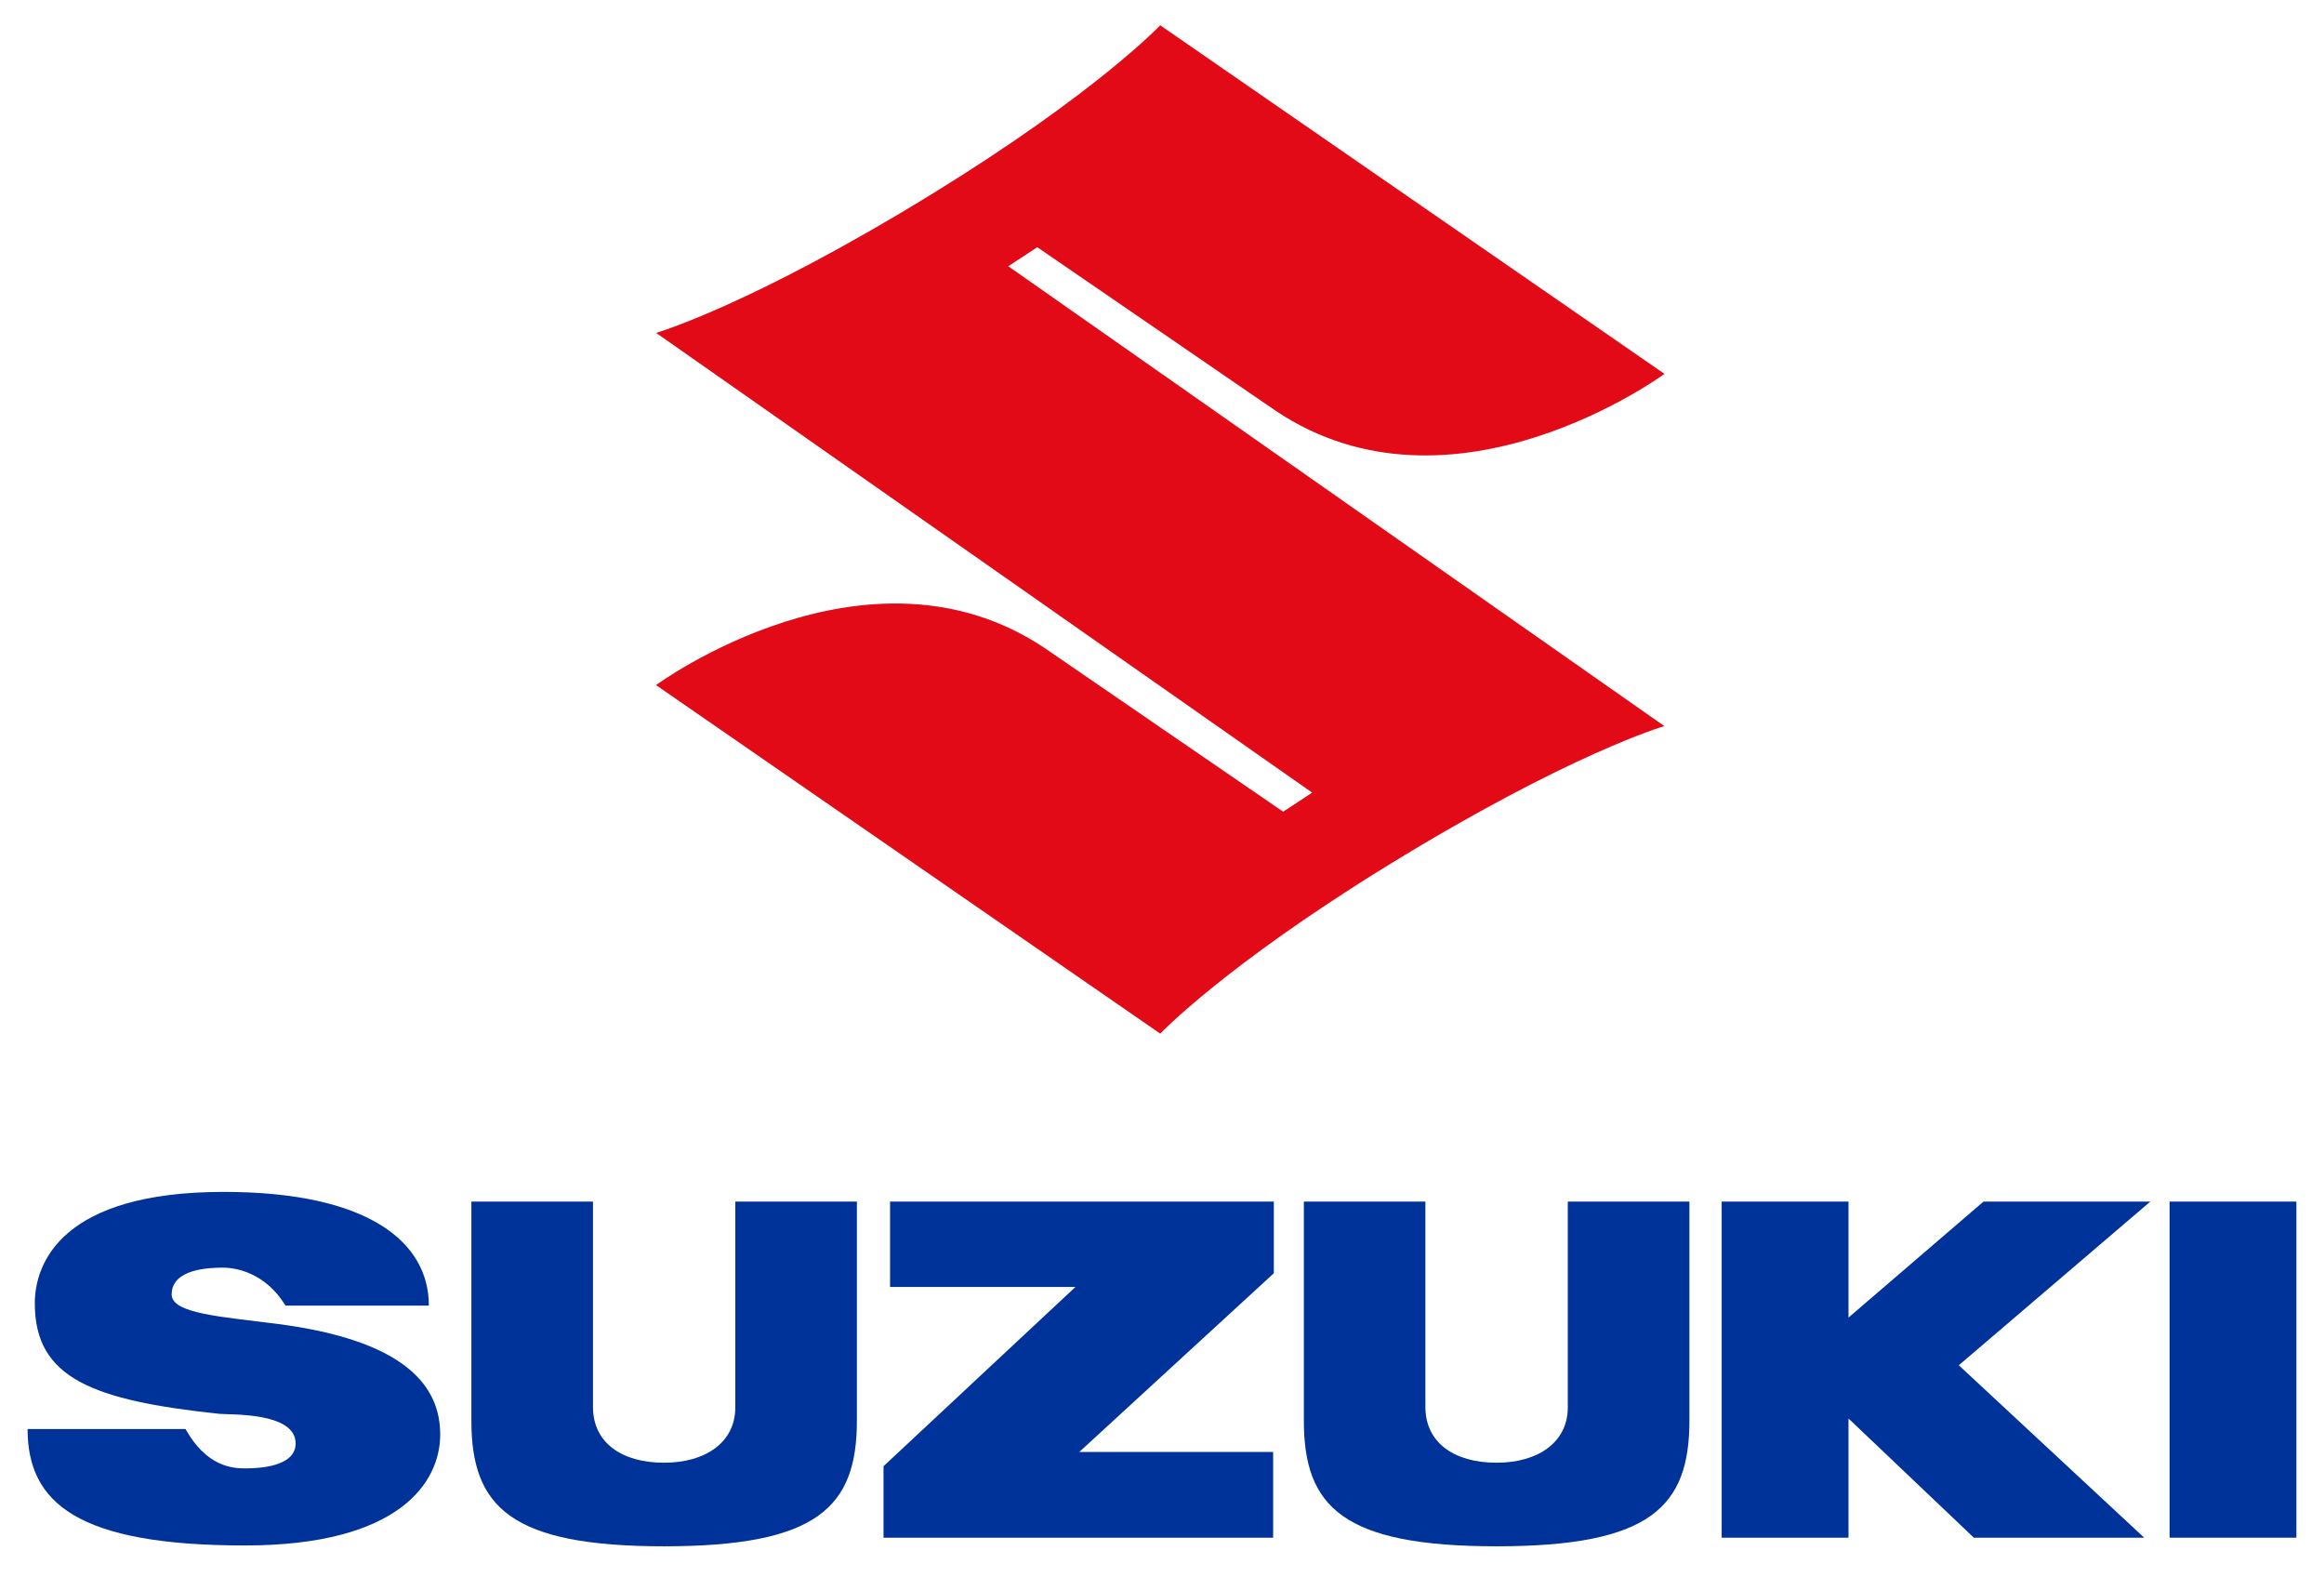 <svg width="84" height="57" viewBox="0 0 84 57" fill="none" xmlns="http://www.w3.org/2000/svg">
<g clip-path="url(#clip0_282_40196)">
<path d="M60.157 26.238C60.157 26.238 56.75 27.222 50.161 31.272C44.253 34.908 41.936 37.351 41.936 37.351L23.711 24.756C23.711 24.756 31.378 19.117 37.785 23.436L46.379 29.331L47.427 28.642L23.715 12.029C23.715 12.029 27.122 11.043 33.709 6.996C39.62 3.358 41.936 0.914 41.936 0.914L60.161 13.51C60.161 13.51 52.494 19.148 46.087 14.829L37.492 8.933L36.444 9.621L60.157 26.238Z" fill="#E20A17"/>
<path d="M46.042 43.421H32.171V46.505H38.871L31.935 52.981V55.565H46.017V52.468H39.01L46.042 46.009V43.421Z" fill="#003399"/>
<path d="M24.004 55.876C29.551 55.876 30.972 54.459 30.972 51.335V43.42H26.577V50.862C26.577 52.112 25.508 52.856 24.004 52.856C22.439 52.856 21.433 52.108 21.433 50.842V43.42H17.038V51.335C17.038 54.459 18.459 55.876 24.004 55.876Z" fill="#003399"/>
<path d="M54.095 55.876C59.643 55.876 61.063 54.459 61.063 51.335V43.42H56.667V50.862C56.667 52.112 55.597 52.856 54.095 52.856C52.531 52.856 51.52 52.108 51.52 50.842V43.42H47.127V51.335C47.127 54.459 48.548 55.876 54.095 55.876Z" fill="#003399"/>
<path d="M83.002 43.42H78.419V55.565H83.002V43.42Z" fill="#003399"/>
<path d="M77.721 43.421H71.692L66.813 47.611V43.421H62.229V55.565H66.813V51.258L71.344 55.565H77.501L70.8 49.334L77.721 43.421Z" fill="#003399"/>
<path d="M6.205 46.776C6.205 45.837 7.597 45.807 8.066 45.807C8.537 45.807 9.597 45.995 10.319 47.178H15.501C15.501 44.89 13.332 43.07 8.082 43.07C2.251 43.07 1.258 45.628 1.258 47.098C1.258 49.808 3.357 50.602 7.921 51.089C8.312 51.129 10.686 51.017 10.686 52.159C10.686 53.005 9.352 53.061 8.86 53.061C8.372 53.061 7.459 52.981 6.704 51.638H0.997C0.997 54.305 2.795 55.846 8.851 55.846C14.43 55.846 15.911 53.569 15.911 51.837C15.911 50.156 14.757 48.445 10 47.837C8.017 47.58 6.205 47.472 6.205 46.776Z" fill="#003399"/>
</g>
<defs>
<clipPath id="clip0_282_40196">
<rect width="82.667" height="55.623" fill="white" transform="translate(0.667 0.583)"/>
</clipPath>
</defs>
</svg>
